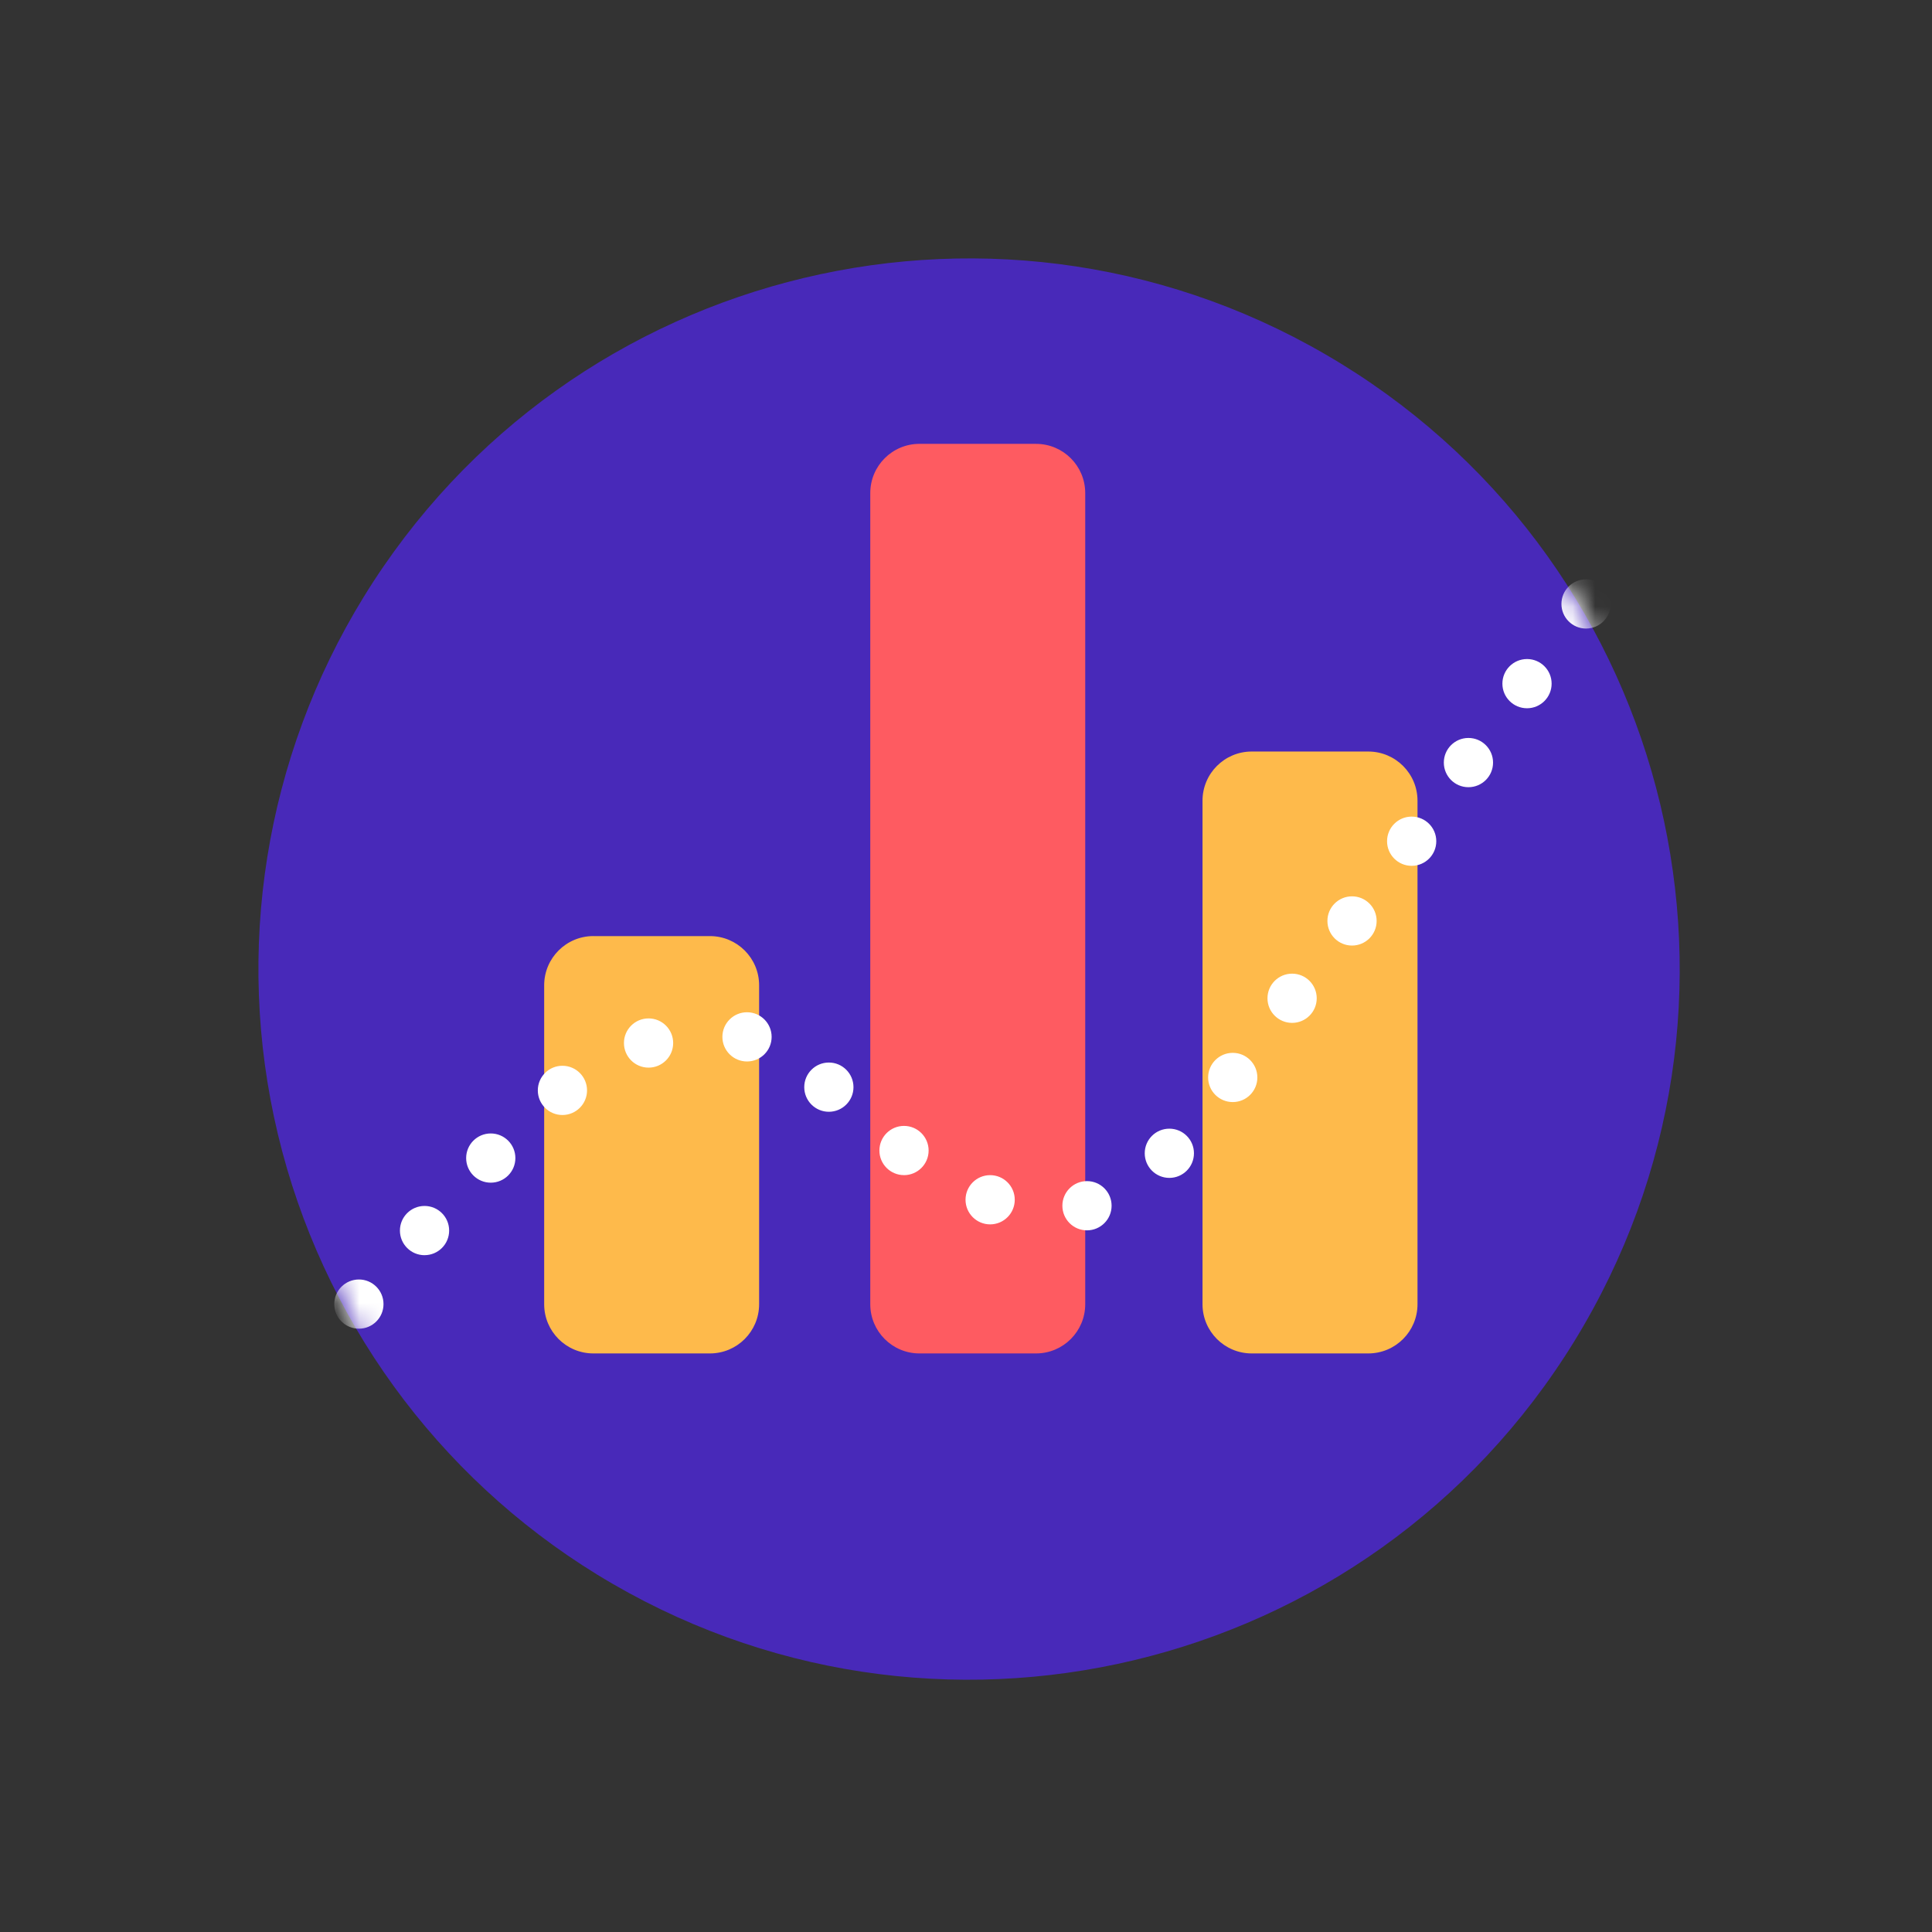 <svg xmlns="http://www.w3.org/2000/svg" xmlns:xlink="http://www.w3.org/1999/xlink" width="86" height="86" viewBox="0 0 86 86">
    <rect x="0" y="0" width="86" height="86" fill="#333333" stroke="none"/>
    <defs>
        <path id="prefix__a" d="M48.194 4.687C63.077 13.833 67.727 33.31 58.58 48.193c-9.145 14.883-28.624 19.534-43.508 10.39C7.924 54.19 2.813 47.138.865 38.978c-1.949-8.16-.575-16.76 3.82-23.907C13.83.19 33.31-4.46 48.193 4.687z"/>
    </defs>
    <g fill="none" fill-rule="evenodd" transform="translate(11.503 11.503)">
        <mask id="prefix__b" fill="#fff">
            <use xlink:href="#prefix__a"/>
        </mask>
        <use fill="#4829B9" xlink:href="#prefix__a"/>
        <path fill="#FEBA4B" d="M14.91 30.166h5.188c1.21 0 2.19.98 2.19 2.19v14.196c0 1.21-.98 2.191-2.19 2.191H14.91c-1.21 0-2.19-.98-2.19-2.19V32.356c0-1.21.98-2.191 2.19-2.191zM44.216 21.95h5.187c1.21 0 2.192.98 2.192 2.19v22.412c0 1.21-.981 2.191-2.192 2.191h-5.187c-1.21 0-2.191-.98-2.191-2.19V24.14c0-1.21.98-2.19 2.191-2.19z" mask="url(#prefix__b)"/>
        <path fill="#FE5B61" d="M29.426 8.255h5.188c1.21 0 2.19.98 2.19 2.191v36.106c0 1.21-.98 2.191-2.19 2.191h-5.188c-1.21 0-2.19-.98-2.19-2.19V10.445c0-1.21.98-2.191 2.19-2.191z" mask="url(#prefix__b)"/>
        <path fill="#FFF" d="M7.395 44.37c-.605 0-1.096-.491-1.096-1.096 0-.605.49-1.096 1.096-1.096.605 0 1.095.49 1.095 1.096 0 .605-.49 1.095-1.095 1.095zm-2.922 3.272c-.606 0-1.096-.49-1.096-1.095s.49-1.096 1.096-1.096c.605 0 1.095.49 1.095 1.096 0 .605-.49 1.095-1.095 1.095zm5.87-6.5c-.606 0-1.096-.49-1.096-1.095s.49-1.096 1.095-1.096 1.096.49 1.096 1.096c0 .605-.49 1.095-1.096 1.095zm3.19-3.012c-.606 0-1.096-.49-1.096-1.096 0-.605.49-1.096 1.095-1.096s1.096.491 1.096 1.096c0 .605-.49 1.096-1.096 1.096zm3.834-2.109c-.605 0-1.096-.49-1.096-1.095 0-.606.49-1.096 1.096-1.096.605 0 1.095.49 1.095 1.096 0 .605-.49 1.095-1.095 1.095zm4.382-.274c-.605 0-1.096-.49-1.096-1.095s.491-1.096 1.096-1.096c.605 0 1.096.49 1.096 1.096 0 .605-.49 1.095-1.096 1.095zm3.643 2.239c-.605 0-1.095-.49-1.095-1.096 0-.605.49-1.096 1.095-1.096s1.096.491 1.096 1.096c0 .605-.49 1.096-1.096 1.096zm3.345 2.82c-.605 0-1.095-.49-1.095-1.095s.49-1.096 1.095-1.096 1.096.491 1.096 1.096c0 .605-.49 1.096-1.096 1.096zm3.835 2.192c-.605 0-1.096-.49-1.096-1.096 0-.605.49-1.095 1.096-1.095.605 0 1.095.49 1.095 1.095s-.49 1.096-1.095 1.096zm4.31.266c-.605 0-1.095-.49-1.095-1.096 0-.605.49-1.096 1.095-1.096s1.096.491 1.096 1.096c0 .605-.49 1.096-1.096 1.096zm3.667-2.335c-.605 0-1.096-.49-1.096-1.096 0-.605.49-1.095 1.096-1.095.605 0 1.095.49 1.095 1.095s-.49 1.096-1.095 1.096zm2.822-3.375c-.605 0-1.096-.49-1.096-1.095s.49-1.096 1.096-1.096c.605 0 1.095.49 1.095 1.096 0 .605-.49 1.095-1.095 1.095zm2.642-3.525c-.605 0-1.096-.49-1.096-1.095s.49-1.096 1.096-1.096c.605 0 1.096.49 1.096 1.096 0 .605-.491 1.095-1.096 1.095zm2.667-3.442c-.605 0-1.095-.49-1.095-1.096 0-.605.49-1.095 1.095-1.095s1.096.49 1.096 1.095-.49 1.096-1.096 1.096zm2.655-3.549c-.605 0-1.095-.49-1.095-1.095 0-.606.49-1.096 1.095-1.096.606 0 1.096.49 1.096 1.096 0 .605-.49 1.095-1.096 1.095zm2.527-3.5c-.605 0-1.095-.49-1.095-1.096 0-.605.49-1.096 1.095-1.096s1.096.491 1.096 1.096c0 .605-.49 1.096-1.096 1.096zm2.608-3.514c-.606 0-1.096-.49-1.096-1.095s.49-1.096 1.096-1.096c.605 0 1.095.49 1.095 1.096 0 .605-.49 1.095-1.095 1.095zm2.627-3.548c-.605 0-1.095-.49-1.095-1.096 0-.605.49-1.095 1.095-1.095s1.096.49 1.096 1.095-.49 1.096-1.096 1.096z" mask="url(#prefix__b)"/>
    </g>
</svg>
